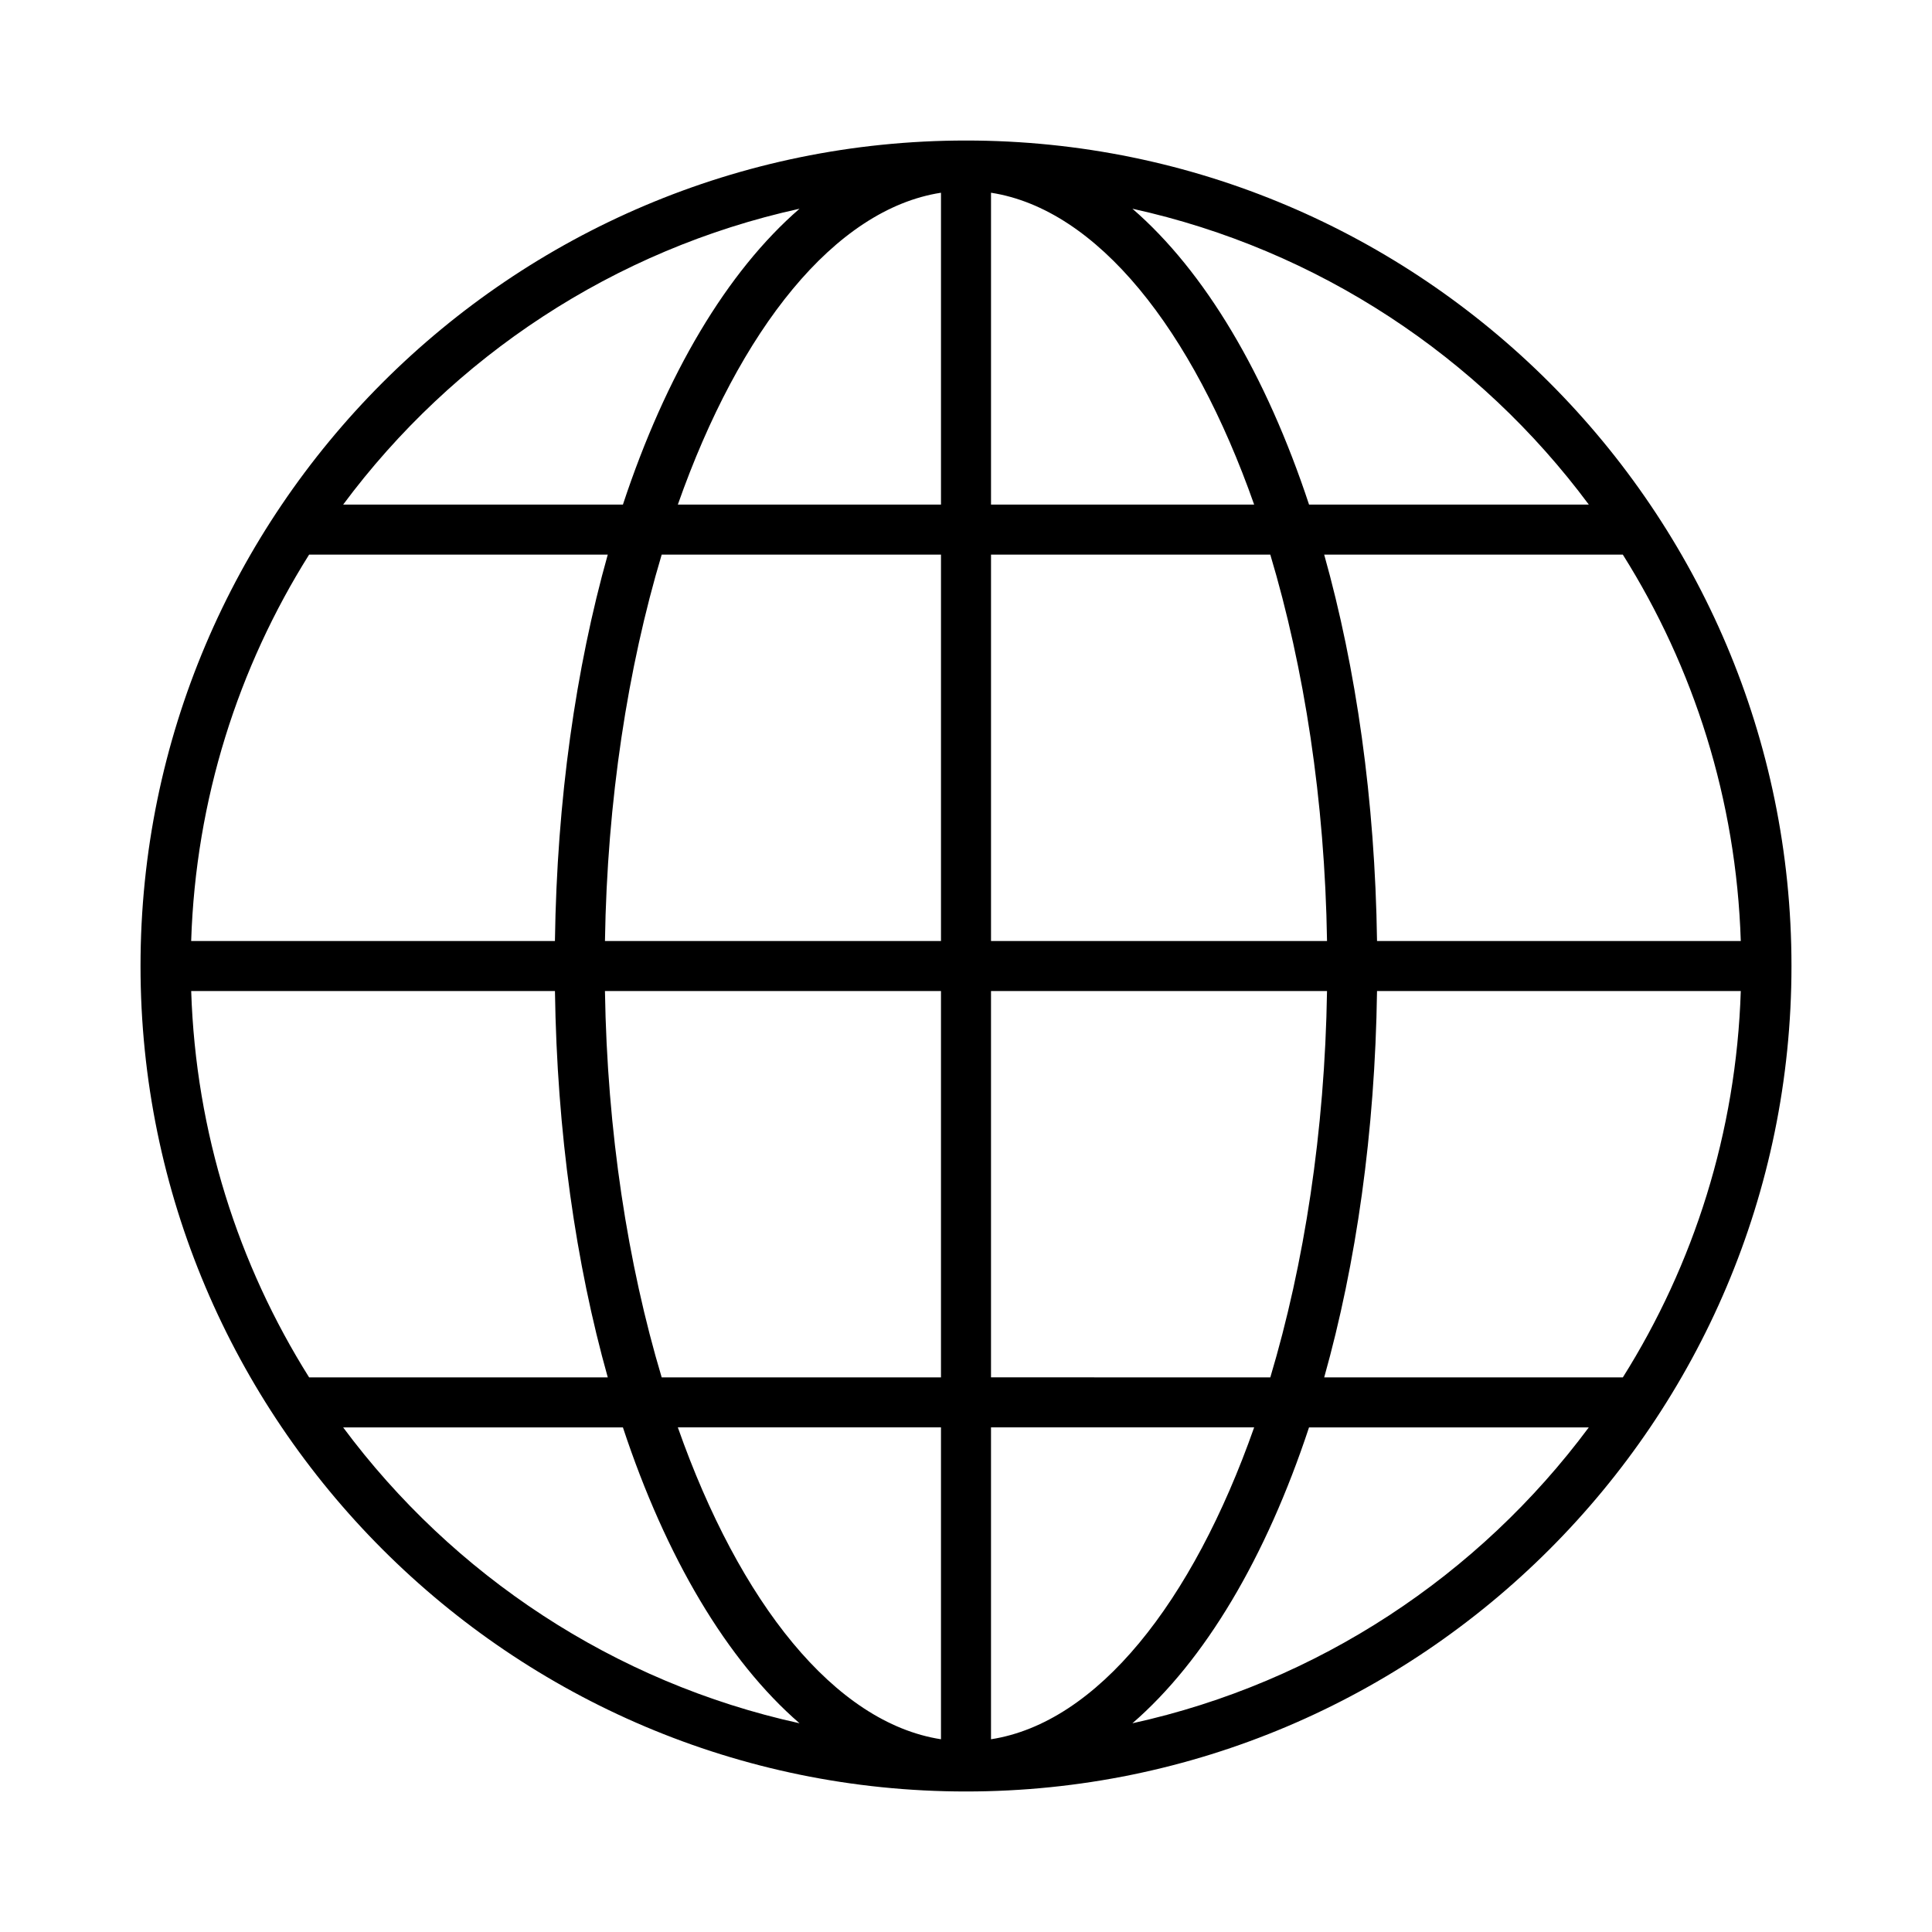 <?xml version="1.0" encoding="UTF-8"?>
<!-- Uploaded to: ICON Repo, www.iconrepo.com, Generator: ICON Repo Mixer Tools -->
<svg fill="#000000" width="800px" height="800px" version="1.1" viewBox="144 144 512 512" xmlns="http://www.w3.org/2000/svg">
 <path d="m400 181.24c-120.62 0-218.76 98.137-218.76 218.76s98.137 218.76 218.76 218.76c120.62 0 218.76-98.137 218.76-218.76 0.004-120.62-98.133-218.76-218.75-218.76zm165.05 96.484h-74.137c-11.398-34.484-27.59-61.773-46.809-78.41 49.207 10.809 91.867 39.262 120.95 78.41zm-370.38 128.91h96.398c0.531 37.445 5.531 72.238 14 102.39h-79.145c-18.773-29.871-30.055-64.867-31.254-102.39zm211.96-128.91v-82.648c28.129 4.363 53.363 36.133 69.734 82.648zm74.012 13.258c8.992 30.055 14.453 65.148 15.035 102.39h-89.047v-102.39zm-87.27-95.906v82.648h-69.738c16.375-46.516 41.609-78.285 69.738-82.648zm0 95.906v102.39h-89.051c0.582-37.242 6.043-72.336 15.035-102.39zm-102.31 102.39h-96.398c1.199-37.52 12.48-72.52 31.254-102.39h79.145c-8.469 30.145-13.469 64.938-14 102.39zm13.258 13.258h89.051v102.39l-74.016-0.004c-8.992-30.051-14.449-65.145-15.035-102.38zm89.051 115.64v82.652c-28.129-4.363-53.363-36.137-69.738-82.652zm13.258 82.652v-82.652h69.738c-16.375 46.52-41.609 78.289-69.738 82.652zm0-95.91v-102.38h89.047c-0.582 37.242-6.043 72.332-15.031 102.39zm102.3-102.38h96.398c-1.199 37.52-12.48 72.52-31.254 102.39h-79.145c8.473-30.148 13.469-64.941 14-102.39zm0-13.258c-0.531-37.445-5.531-72.242-14.004-102.39h79.145c18.777 29.863 30.059 64.863 31.258 102.39zm-153.04-194.06c-19.219 16.637-35.406 43.922-46.809 78.41h-74.137c29.078-39.148 71.742-67.602 120.95-78.41zm-120.95 322.96h74.141c11.402 34.488 27.59 61.773 46.809 78.414-49.207-10.809-91.867-39.262-120.95-78.414zm209.16 78.414c19.219-16.637 35.406-43.926 46.809-78.414h74.141c-29.078 39.152-71.742 67.605-120.95 78.414z"/>
</svg>